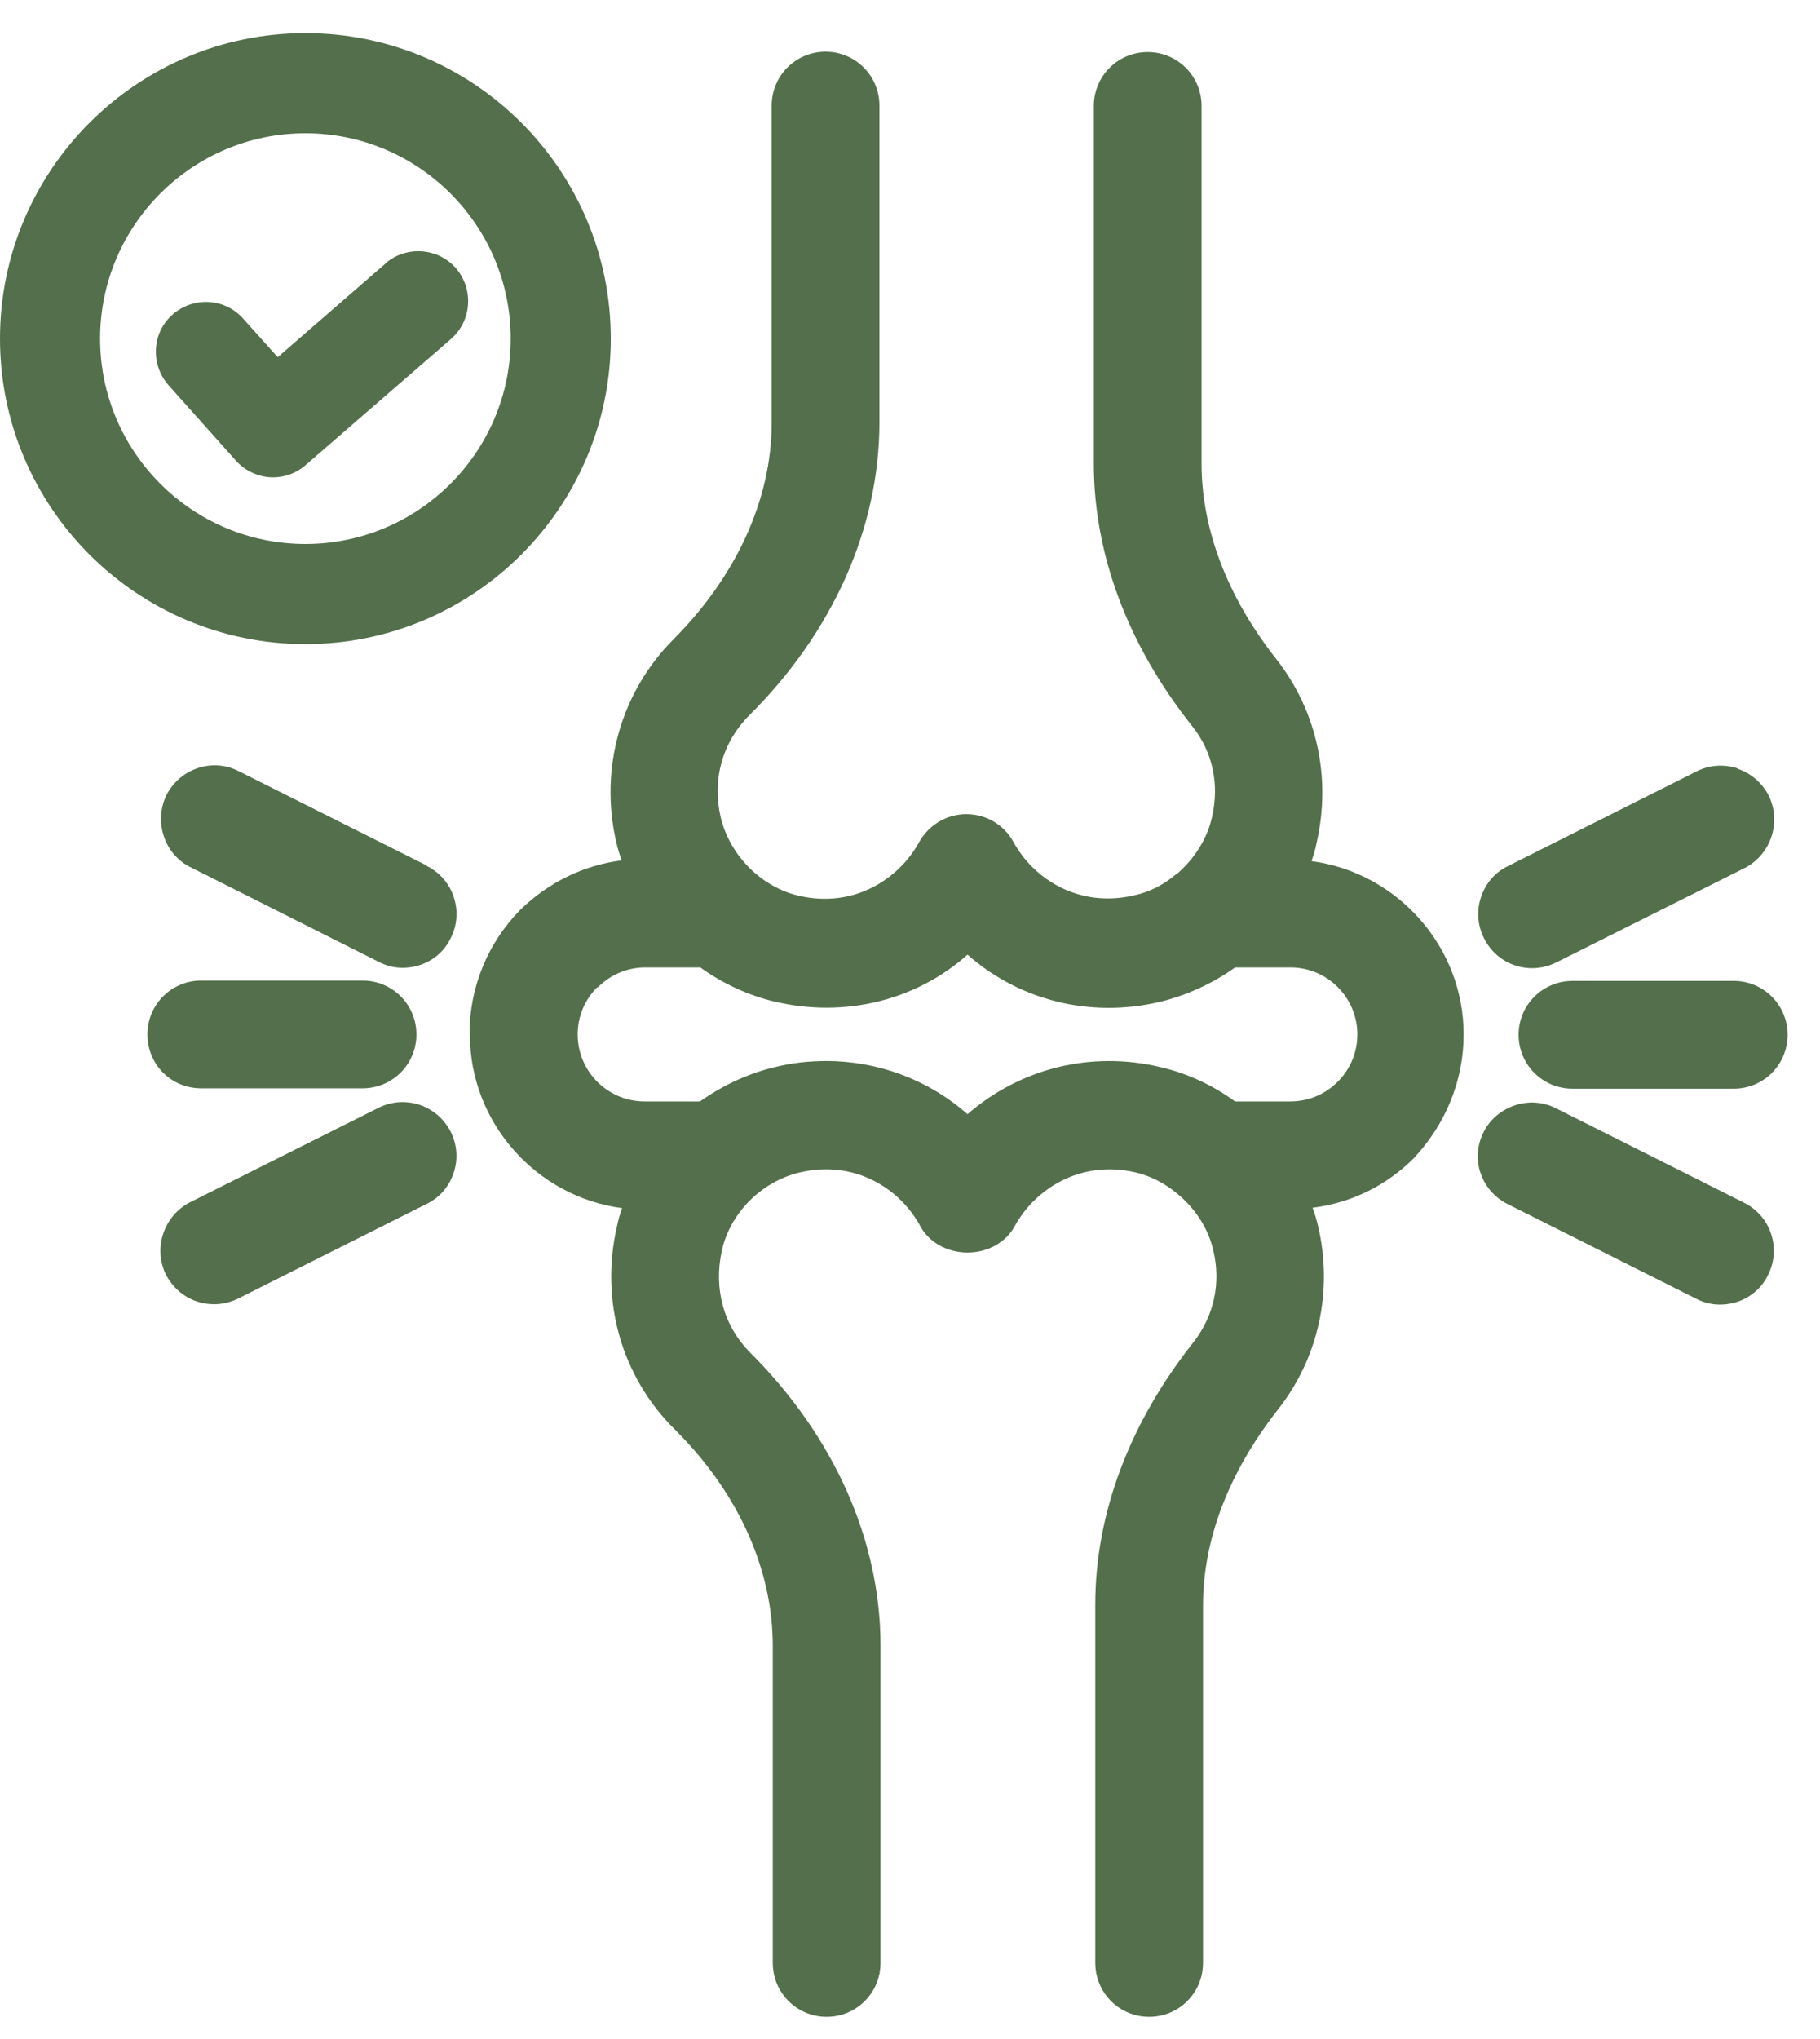 <svg fill="none" viewBox="0 0 50 56" height="56" width="50" xmlns="http://www.w3.org/2000/svg">
  <path fill="#536F4B" d="M8.39 0.91C3.77 0.91 0 4.67 0 9.3C0 13.93 3.76 17.69 8.39 17.69C13.02 17.69 16.78 13.93 16.78 9.3C16.78 4.67 13.02 0.91 8.39 0.91ZM8.39 14.94C5.28 14.94 2.75 12.41 2.75 9.3C2.75 6.19 5.28 3.66 8.39 3.66C11.5 3.66 14.03 6.19 14.03 9.3C14.03 12.41 11.5 14.94 8.39 14.94Z"></path>
  <path fill="#536F4B" d="M12.91 28.42C12.91 30.84 14.74 32.87 17.09 33.18C17.03 33.35 16.98 33.52 16.95 33.68C16.48 35.72 17.07 37.81 18.54 39.26C20.28 40.99 21.23 43.1 21.23 45.2V53.91C21.23 54.73 21.89 55.39 22.71 55.39C23.53 55.39 24.19 54.73 24.19 53.91V45.2C24.19 42.31 22.92 39.46 20.62 37.16C19.88 36.42 19.6 35.4 19.83 34.35C20.06 33.31 20.92 32.45 21.97 32.2C23.51 31.84 24.74 32.67 25.28 33.67C25.52 34.12 26.02 34.4 26.58 34.4C27.14 34.4 27.64 34.12 27.88 33.67C28.42 32.68 29.66 31.84 31.2 32.2C31.59 32.29 31.99 32.49 32.34 32.78C32.36 32.8 32.38 32.82 32.41 32.84C32.87 33.24 33.2 33.77 33.33 34.33C33.55 35.24 33.35 36.14 32.79 36.86C31.03 39.08 30.09 41.57 30.09 44.07V53.91C30.09 54.73 30.75 55.39 31.57 55.39C32.39 55.39 33.05 54.73 33.05 53.91V44.09C33.05 42.28 33.76 40.43 35.11 38.71C36.22 37.3 36.63 35.46 36.21 33.67C36.17 33.5 36.12 33.33 36.06 33.17C37.11 33.04 38.08 32.57 38.84 31.81C39.72 30.87 40.21 29.67 40.21 28.41C40.21 25.99 38.38 23.96 36.03 23.65C36.09 23.48 36.14 23.31 36.17 23.15C36.58 21.36 36.18 19.53 35.07 18.11C33.72 16.4 33.01 14.54 33.01 12.73V2.91C33.01 2.09 32.35 1.43 31.53 1.43C30.71 1.43 30.05 2.09 30.05 2.91V12.73C30.05 15.22 30.98 17.71 32.75 19.94C33.32 20.65 33.51 21.55 33.29 22.47C33.16 23.03 32.83 23.56 32.37 23.97C32.36 23.98 32.34 23.99 32.31 24.01C31.97 24.3 31.58 24.5 31.16 24.59C29.62 24.95 28.38 24.12 27.84 23.12C27.58 22.65 27.09 22.36 26.55 22.36C26.01 22.36 25.52 22.65 25.25 23.13C24.71 24.12 23.48 24.96 21.94 24.6C20.91 24.36 20.05 23.49 19.8 22.45C19.56 21.41 19.84 20.39 20.59 19.64C22.89 17.35 24.16 14.49 24.16 11.6V2.9C24.16 2.08 23.5 1.42 22.68 1.42C21.86 1.42 21.2 2.08 21.2 2.9V11.61C21.2 13.7 20.24 15.81 18.51 17.55C17.06 19 16.46 21.09 16.93 23.13C16.97 23.3 17.02 23.47 17.08 23.63C16.03 23.76 15.06 24.24 14.29 24.99C13.39 25.91 12.9 27.12 12.9 28.39L12.91 28.42ZM16.42 27.12C16.77 26.77 17.23 26.57 17.72 26.57H19.24C19.85 27.01 20.56 27.34 21.29 27.51C23.21 27.96 25.16 27.48 26.58 26.22C27.65 27.16 29.01 27.68 30.46 27.68C30.91 27.68 31.38 27.63 31.89 27.51C32.61 27.33 33.32 27.01 33.93 26.57H35.45C36.47 26.57 37.29 27.4 37.29 28.41C37.29 28.9 37.1 29.36 36.75 29.71C36.4 30.06 35.94 30.25 35.45 30.25H33.93C33.31 29.8 32.62 29.48 31.89 29.31C29.98 28.85 28.03 29.34 26.58 30.6C25.5 29.65 24.12 29.14 22.7 29.14C22.23 29.14 21.75 29.19 21.28 29.31C20.56 29.48 19.87 29.8 19.23 30.25H17.71C16.69 30.25 15.87 29.42 15.87 28.41C15.87 27.92 16.06 27.46 16.41 27.11L16.42 27.12Z"></path>
  <path fill="#536F4B" d="M47.63 26.94H43.2C42.38 26.94 41.72 27.6 41.72 28.42C41.72 29.24 42.38 29.9 43.2 29.9H47.63C48.45 29.9 49.11 29.24 49.11 28.42C49.11 27.6 48.45 26.94 47.63 26.94Z"></path>
  <path fill="#536F4B" d="M47.73 21.1C47.35 20.98 46.95 21.01 46.6 21.19L41.44 23.78C41.08 23.95 40.82 24.25 40.69 24.63C40.56 25.01 40.59 25.41 40.77 25.77C41.02 26.27 41.52 26.59 42.09 26.59C42.33 26.59 42.56 26.53 42.76 26.43L47.93 23.84C48.65 23.47 48.95 22.58 48.59 21.85C48.41 21.5 48.11 21.24 47.73 21.11V21.1Z"></path>
  <path fill="#536F4B" d="M40.67 32.2C40.79 32.58 41.06 32.89 41.42 33.07L46.58 35.66C46.79 35.77 47.01 35.83 47.25 35.83C47.82 35.83 48.33 35.52 48.57 35.02C48.75 34.67 48.78 34.27 48.66 33.9C48.54 33.52 48.27 33.21 47.91 33.03L42.75 30.44C42.4 30.26 41.99 30.23 41.61 30.36C41.23 30.49 40.93 30.75 40.76 31.09C40.58 31.44 40.55 31.84 40.67 32.21V32.2Z"></path>
  <path fill="#536F4B" d="M4.48 29.46C4.76 29.74 5.13 29.89 5.53 29.89H9.96C10.78 29.89 11.44 29.23 11.44 28.41C11.44 27.59 10.78 26.93 9.96 26.93H5.53C4.71 26.93 4.05 27.59 4.05 28.41C4.05 28.8 4.2 29.18 4.48 29.46Z"></path>
  <path fill="#536F4B" d="M11.72 23.77L6.56 21.18C5.84 20.81 4.95 21.1 4.57 21.84C4.22 22.58 4.52 23.47 5.24 23.82L10.39 26.41C10.6 26.52 10.82 26.58 11.06 26.58C11.63 26.58 12.14 26.27 12.38 25.77C12.56 25.42 12.59 25.02 12.47 24.65C12.35 24.27 12.08 23.96 11.72 23.78V23.77Z"></path>
  <path fill="#536F4B" d="M11.52 30.34C11.14 30.22 10.74 30.25 10.39 30.43L5.22 33.02C4.5 33.39 4.2 34.28 4.56 35.01C4.82 35.51 5.32 35.82 5.88 35.82C6.12 35.82 6.35 35.76 6.55 35.66L11.71 33.07C12.07 32.9 12.33 32.6 12.46 32.22C12.59 31.84 12.56 31.44 12.38 31.08C12.2 30.73 11.9 30.47 11.52 30.34Z"></path>
  <path fill="#536F4B" d="M10.6 7.23L7.63 9.81L6.68 8.75C6.17 8.18 5.31 8.14 4.74 8.64C4.17 9.14 4.13 10.01 4.63 10.58L6.48 12.65C6.75 12.95 7.13 13.11 7.5 13.11C7.82 13.11 8.14 13 8.4 12.77L12.39 9.31C12.96 8.81 13.02 7.95 12.53 7.37C12.03 6.8 11.17 6.74 10.59 7.23H10.6Z"></path>
</svg>